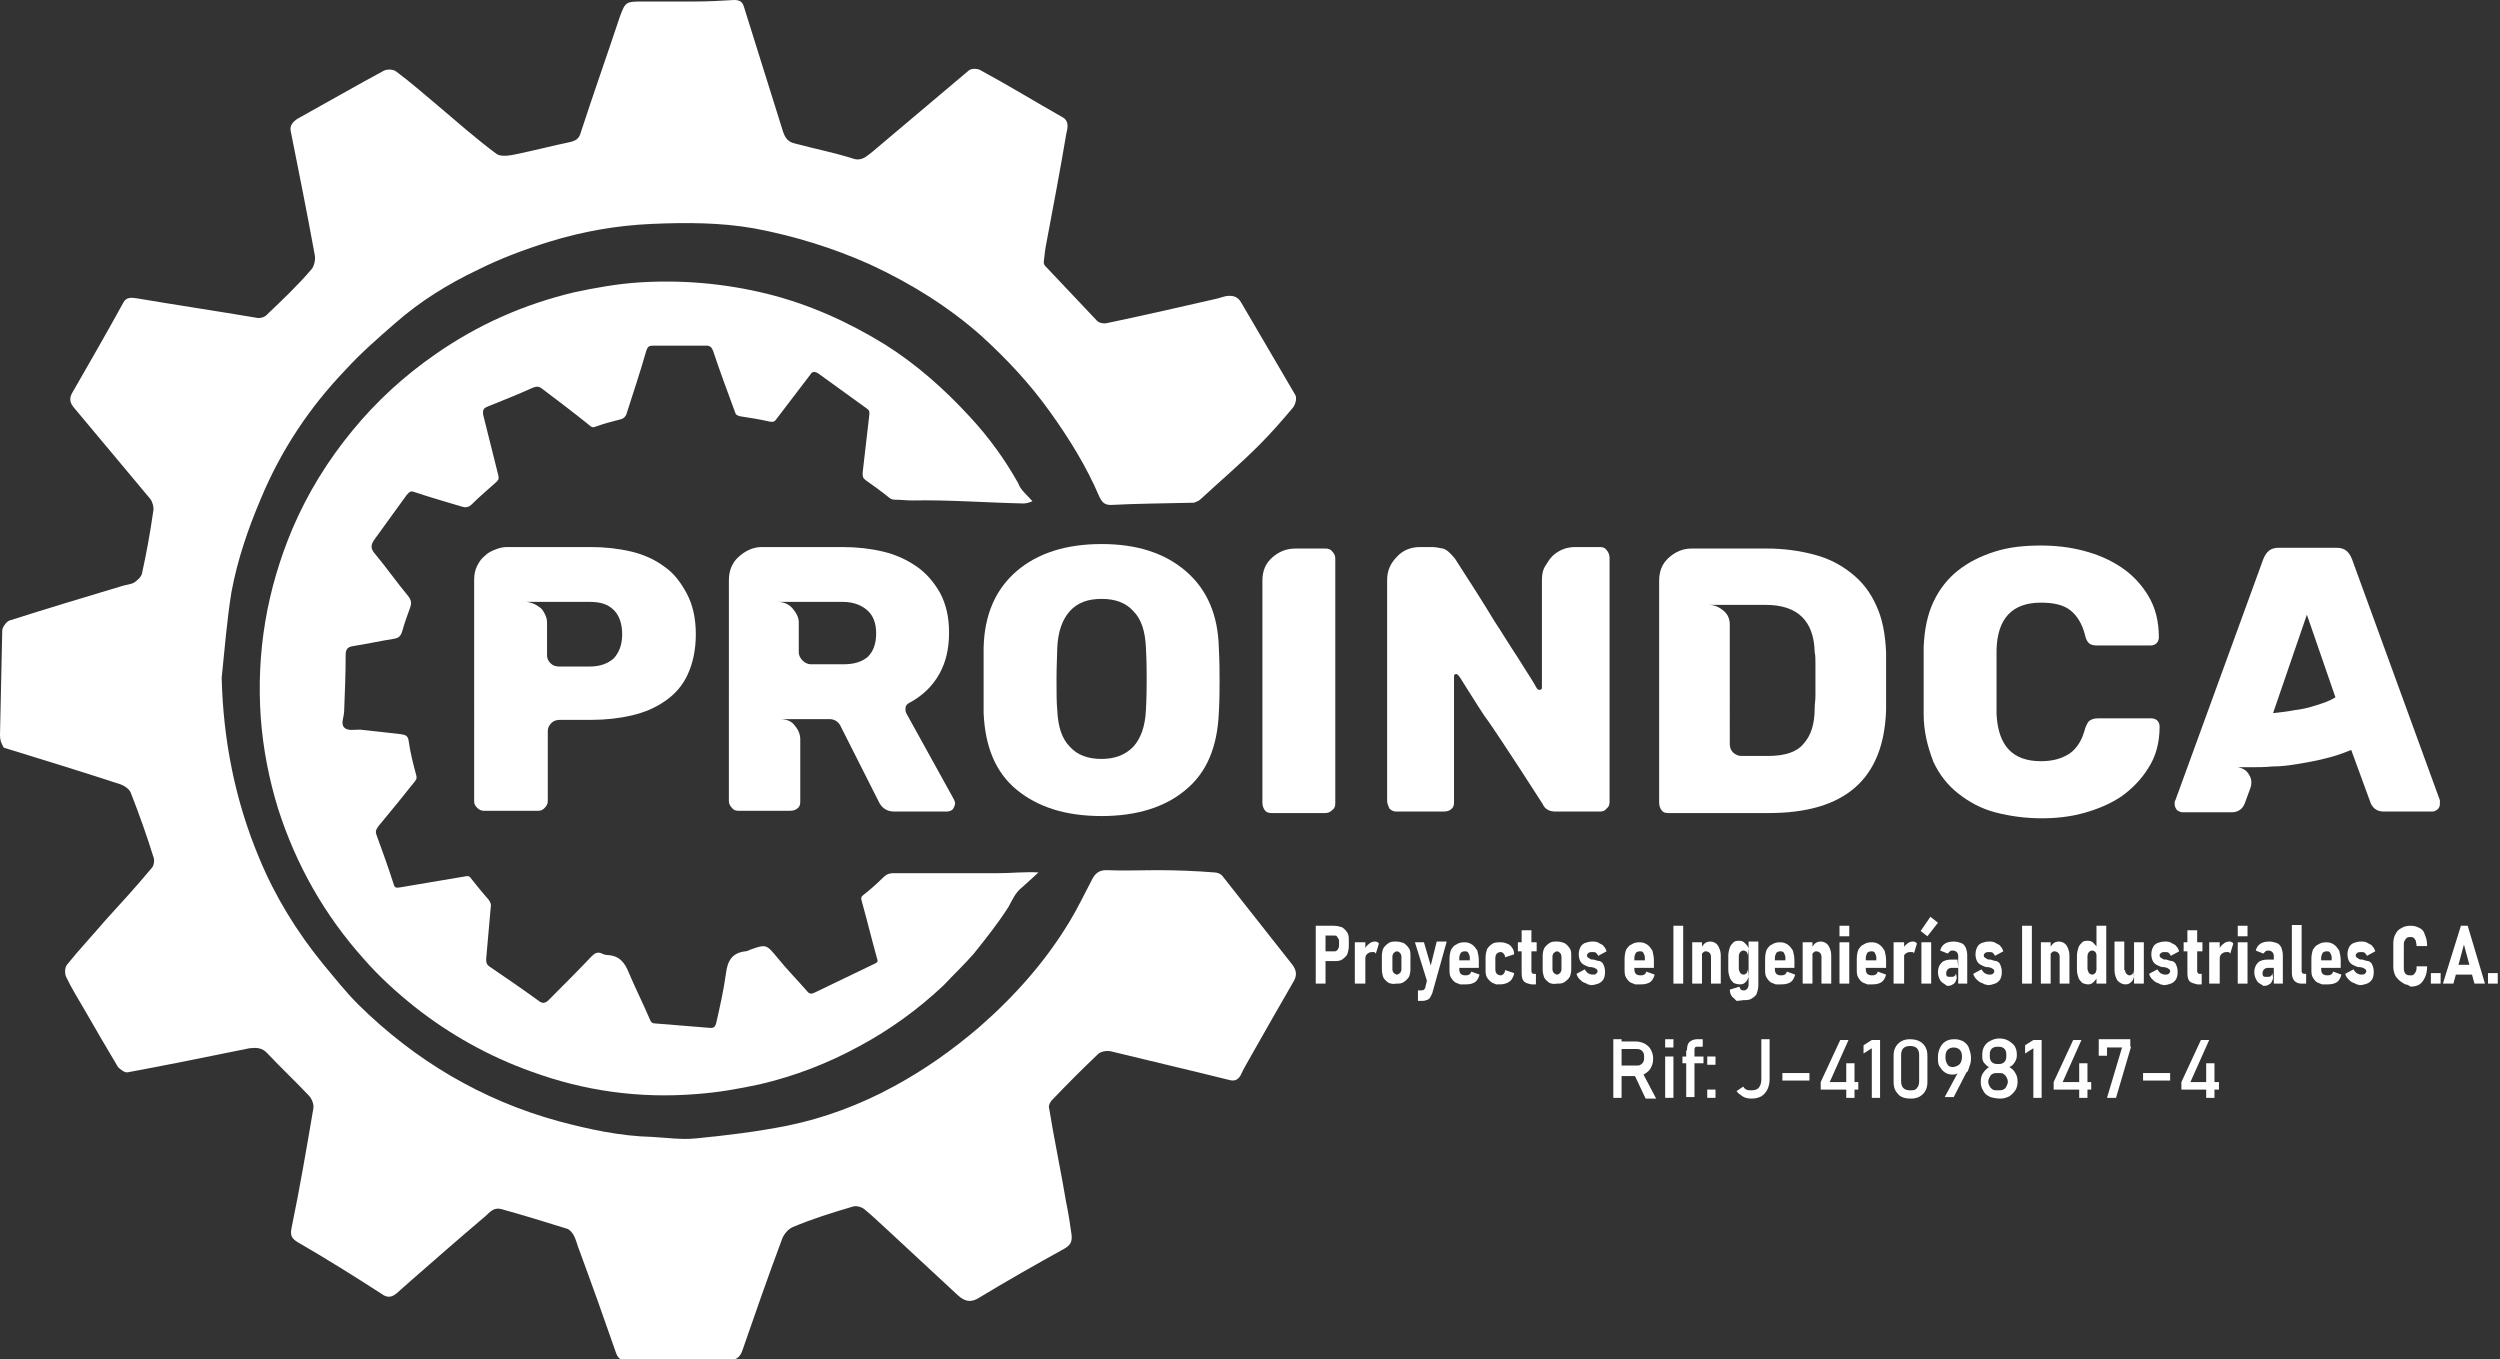 <?xml version="1.0" encoding="utf-8"?>
<!-- Generator: Adobe Illustrator 22.0.0, SVG Export Plug-In . SVG Version: 6.00 Build 0)  -->
<svg version="1.1" id="Capa_1" xmlns="http://www.w3.org/2000/svg" xmlns:xlink="http://www.w3.org/1999/xlink" x="0px" y="0px"
	 viewBox="0 0 332.7 180.9" style="enable-background:new 0 0 332.7 180.9;" xml:space="preserve">
<rect x="0" y="0" width="332.7" height="180.9" fill="#333333" stroke="none"/>
<style type="text/css">
	.st0{fill:#FFFFFF;}
</style>
<path class="st0" d="M137.4,66.7c-0.5,0.2-0.8,0.3-1.2,0.3c-4.9-0.1-9.9-0.5-14.8-0.4c-0.8,0-1.5-0.1-2.3-0.1
	c-0.3,0-0.6-0.1-0.8-0.3c-1-0.8-2.1-1.6-3.1-2.3c-0.4-0.3-0.4-0.5-0.4-1c0.3-2.6,0.6-5.2,0.9-7.8c0-0.3,0-0.5-0.3-0.7
	c-2.2-1.6-4.3-3.1-6.5-4.7c-0.5-0.3-0.8-0.3-1.1,0.2c-1.5,2-3,3.9-4.5,5.9c-0.2,0.3-0.4,0.4-0.9,0.3c-1.3-0.3-2.6-0.5-3.9-0.7
	c-0.4-0.1-0.6-0.2-0.7-0.6c-1-2.7-2-5.4-2.9-8.1c-0.2-0.5-0.4-0.7-0.9-0.7c-2.4,0-4.7,0-7.1,0c-0.5,0-0.7,0.1-0.9,0.7
	c-0.8,2.8-1.7,5.5-2.6,8.3c-0.1,0.4-0.4,0.7-0.8,0.8c-1.2,0.3-2.3,0.6-3.4,1c-0.5,0.2-0.7-0.2-1-0.4c-2-1.6-4.1-3.2-6.1-4.7
	c-0.4-0.3-0.7-0.3-1.2-0.1c-2,0.9-4,1.7-6,2.5c-0.5,0.2-0.7,0.4-0.6,1.1c0.7,2.7,1.3,5.3,2,8c0.1,0.4,0.1,0.6-0.2,0.9
	c-1.1,1-2.2,1.9-3.3,3c-0.4,0.4-0.8,0.5-1.4,0.3c-2-0.6-4.1-1.2-6.2-1.9c-0.5-0.2-0.7-0.1-1.1,0.4c-1.4,1.9-2.8,3.9-4.2,5.8
	c-0.5,0.7-0.7,1.2,0,2c1.5,1.8,2.9,3.8,4.4,5.6c0.4,0.5,0.5,0.9,0.3,1.5c-0.4,1.1-0.8,2.2-1.1,3.3c-0.2,0.6-0.5,0.8-1,0.9
	c-1.9,0.3-3.7,0.7-5.6,1c-0.6,0.1-0.9,0.4-0.9,1.1c0,2.5-0.1,5-0.2,7.5c0,0.8-0.5,1.7,0,2.2c0.4,0.5,1.4,0.3,2.1,0.3
	c1.8,0.2,3.6,0.4,5.4,0.6c0.7,0.1,1,0.2,1.1,1c0.2,1.5,0.6,3,1,4.5c0.1,0.4,0,0.5-0.2,0.8c-1.6,2-3.2,4-4.8,5.9
	c-0.3,0.4-0.5,0.7-0.3,1.2c0.8,2.2,1.6,4.4,2.3,6.6c0.1,0.4,0.3,0.5,0.8,0.4c3-0.5,5.9-1,8.9-1.5c0.2,0,0.4,0,0.5,0.2
	c0.8,1,1.6,2,2.4,2.9c0.3,0.4,0.4,0.7,0.3,1.1c-0.2,2.3-0.4,4.6-0.6,6.8c0,0.4,0,0.7,0.4,1c2.2,1.5,4.4,3,6.6,4.6
	c0.5,0.4,0.9,0.3,1.3-0.1c1.9-1.9,3.8-3.8,5.7-5.8c0.4-0.4,0.8-0.7,1.4-0.4c0.2,0.1,0.5,0.2,0.8,0.2c1.6,0.1,2.3,1.1,2.8,2.4
	c0.9,2.1,1.9,4.1,2.8,6.2c0.1,0.3,0.3,0.5,0.7,0.5c2.5,0.2,4.9,0.4,7.4,0.6c0.5,0,0.6-0.3,0.7-0.6c0.5-2.2,1-4.4,1.3-6.6
	c0.2-1.7,0.8-2.8,2.6-3c0.2,0,0.4-0.1,0.6-0.2c2.2-0.8,2.2-0.7,3.7,1.1c1.2,1.5,2.6,2.9,3.9,4.4c0.3,0.4,0.6,0.4,1,0.2
	c2.7-1.3,5.4-2.6,8.1-3.9c0.4-0.2,0.3-0.4,0.2-0.7c-0.7-2.5-1.3-5-2-7.5c-0.1-0.4-0.2-0.6,0.2-0.9c0.9-0.7,1.8-1.5,2.6-2.3
	c0.4-0.4,0.8-0.6,1.4-0.6c4.7,0,9.3,0,14,0c1.7,0,3.4-0.2,5.3-0.1c-0.8,0.7-1.5,1.4-2.2,2c-0.9,0.7-1.3,1.7-1.8,2.6
	c-1.4,2.2-3,4.2-4.6,6.2c-1.3,1.5-2.7,2.8-4,4.2c-3.4,3.2-7.1,5.9-11.2,8.1c-4.2,2.3-8.6,4-13.3,5.1c-2.8,0.6-5.6,1.1-8.5,1.3
	c-7.5,0.6-14.8-0.4-21.9-3c-5.6-2-10.8-4.9-15.5-8.6c-2.5-2-4.8-4.1-6.8-6.4c-5.2-5.8-9-12.5-11.4-20c-1.2-3.9-2-8-2.3-12.1
	c-0.6-8.7,0.8-17,4.2-25.1c2-4.7,4.7-9.1,8-13.1c3.2-3.9,6.9-7.3,11.1-10.2c5.6-3.9,11.7-6.6,18.4-8.2c2.8-0.6,5.6-1.1,8.4-1.3
	c5.8-0.4,11.6,0.1,17.3,1.5c5.6,1.4,10.7,3.7,15.6,6.7c4.3,2.7,8,6,11.4,9.7c2.5,2.7,4.6,5.6,6.4,8.8
	C135.8,65.2,136.7,65.9,137.4,66.7z"/>
<g>
	<path class="st0" d="M92.6,84.4c0,2.1-0.4,3.9-1.1,5.4c-0.7,1.5-1.7,2.6-3,3.5c-1.3,0.9-2.7,1.5-4.4,1.9c-1.7,0.4-3.5,0.6-5.4,0.6
		h-4.2c-0.4,0-0.8,0.1-1.1,0.4c-0.3,0.3-0.5,0.6-0.5,1.1v9.3c0,0.3-0.1,0.6-0.4,0.9c-0.3,0.3-0.5,0.4-0.9,0.4h-7.2
		c-0.3,0-0.6-0.1-0.9-0.4c-0.3-0.3-0.4-0.5-0.4-0.9V77.2c0-0.7,0.1-1.3,0.4-1.9c0.3-0.6,0.6-1,1.1-1.4c0.4-0.4,0.9-0.6,1.4-0.8
		c0.5-0.2,1-0.3,1.5-0.3h11.1c1.9,0,3.7,0.2,5.4,0.6c1.7,0.4,3.2,1.1,4.4,2c1.3,0.9,2.2,2.1,3,3.6C92.2,80.5,92.6,82.3,92.6,84.4z
		 M82.8,84.4c0-1.4-0.4-2.5-1.1-3.2c-0.8-0.8-1.8-1.1-3.2-1.1h-8.5c0.3,0,0.6,0.1,0.9,0.2c0.3,0.1,0.6,0.3,0.9,0.5
		c0.3,0.2,0.5,0.5,0.7,0.9s0.3,0.7,0.3,1.2v4.3c0,0.5,0.2,0.8,0.5,1.1c0.3,0.3,0.7,0.4,1.1,0.4h4.1c1.4,0,2.4-0.4,3.2-1.1
		C82.4,86.8,82.8,85.8,82.8,84.4z"/>
	<path class="st0" d="M126.8,107.7c-0.2,0.2-0.5,0.3-0.8,0.3h-7c-1,0-1.7-0.5-2.1-1.4l-5.1-10.1c-0.3-0.5-0.8-0.8-1.4-0.8h-6.6
		c0.9,0,1.6,0.3,2,0.9c0.5,0.6,0.7,1.2,0.7,1.8v8.3c0,0.4-0.1,0.7-0.4,0.9c-0.2,0.2-0.6,0.3-1,0.3h-6.8c-0.4,0-0.7-0.1-0.9-0.4
		c-0.2-0.2-0.4-0.5-0.4-0.9V77.2c0-1.2,0.4-2.3,1.3-3.1c0.9-0.8,1.9-1.3,3.1-1.3h10.7c1.9,0,3.7,0.2,5.4,0.6c1.7,0.4,3.2,1.1,4.5,2
		c1.3,0.9,2.3,2.1,3.1,3.5c0.8,1.5,1.2,3.2,1.2,5.3c0,2.1-0.4,3.9-1.3,5.5c-0.9,1.6-2.2,2.9-4.1,3.9c-0.3,0.2-0.4,0.4-0.4,0.7
		c0,0.2,0,0.4,0.1,0.6l6.3,11.4c0.1,0.2,0.2,0.4,0.2,0.6C127.1,107.1,127,107.4,126.8,107.7z M116.6,84.3c0-1.4-0.4-2.4-1.2-3.1
		c-0.8-0.7-1.9-1.1-3.2-1.1h-8.7c0.8,0,1.5,0.3,2,0.9c0.5,0.6,0.8,1.2,0.8,1.8v4c0,0.4,0.2,0.8,0.5,1.1c0.3,0.3,0.7,0.5,1.1,0.5h4.4
		c1.3,0,2.4-0.3,3.2-1C116.2,86.7,116.6,85.7,116.6,84.3z"/>
	<path class="st0" d="M146.6,108.6c-4.8,0-8.5-1.2-11.3-3.5s-4.2-5.7-4.4-10.2c0-0.9,0-2.4,0-4.3s0-3.4,0-4.4
		c0.1-4.4,1.6-7.8,4.4-10.2c2.8-2.4,6.6-3.6,11.3-3.6c4.7,0,8.4,1.2,11.2,3.6c2.8,2.4,4.3,5.8,4.4,10.2c0.1,1.9,0.1,3.4,0.1,4.4
		c0,1,0,2.5-0.1,4.3c-0.2,4.5-1.6,7.9-4.4,10.2C155.1,107.4,151.3,108.6,146.6,108.6z M146.6,101c1.7,0,3.1-0.5,4.2-1.6
		c1-1.1,1.6-2.7,1.7-4.9c0.1-1.9,0.1-3.3,0.1-4.2c0-0.8,0-2.2-0.1-4.1c-0.1-2.2-0.6-3.8-1.7-4.9c-1-1.1-2.4-1.6-4.2-1.6
		c-1.8,0-3.2,0.5-4.2,1.6c-1,1.1-1.6,2.7-1.7,4.9c0,0.9-0.1,2.3-0.1,4.1c0,1.8,0,3.2,0.1,4.2c0.1,2.2,0.6,3.8,1.7,4.9
		C143.4,100.5,144.8,101,146.6,101z"/>
	<path class="st0" d="M168,106.8V77.3c0-1.3,0.4-2.3,1.3-3.1c0.9-0.8,1.9-1.2,3.1-1.2h4c0.4,0,0.7,0.1,0.9,0.4
		c0.2,0.2,0.4,0.5,0.4,0.9v32.6c0,0.4-0.1,0.7-0.4,0.9c-0.2,0.2-0.5,0.4-0.9,0.4h-7.2c-0.4,0-0.7-0.1-0.9-0.4
		C168.1,107.5,168,107.2,168,106.8z"/>
	<path class="st0" d="M184.6,106.6V77.2c0-1.2,0.4-2.2,1.3-3.1c0.8-0.9,1.9-1.3,3.1-1.3h1.6c0.4,0,0.9,0.1,1.4,0.2
		c0.5,0.1,1,0.6,1.6,1.3c2,3.1,3.8,5.9,5.3,8.4c1,1.5,1.7,2.7,2.3,3.6s1.1,1.7,1.6,2.5c0.5,0.8,0.9,1.4,1.2,1.9
		c0.3,0.5,0.5,0.9,0.6,1c0.1,0.1,0.2,0.1,0.3,0.1c0.2,0,0.3-0.1,0.3-0.3V77.2c0-0.7,0.1-1.3,0.4-1.8c0.3-0.5,0.6-1,1-1.4
		s0.9-0.7,1.4-0.9c0.5-0.2,1.1-0.3,1.6-0.3h3.3c0.4,0,0.7,0.1,0.9,0.4c0.2,0.2,0.4,0.6,0.4,1v32.5c0,0.4-0.1,0.7-0.4,0.9
		c-0.2,0.3-0.5,0.4-0.9,0.4H207c-0.8,0-1.4-0.3-1.7-1c-2-3.1-3.8-5.9-5.4-8.3c-1-1.5-1.8-2.7-2.4-3.5c-0.6-0.9-1.1-1.7-1.6-2.5
		c-0.5-0.8-0.9-1.4-1.2-1.9c-0.3-0.5-0.5-0.8-0.6-0.9c-0.1-0.1-0.2-0.2-0.3-0.2c-0.2,0-0.3,0.1-0.3,0.3v16.8c0,0.4-0.1,0.7-0.4,0.9
		c-0.2,0.2-0.6,0.3-1,0.3h-6.3c-0.3,0-0.6-0.1-0.9-0.4C184.8,107.3,184.6,107,184.6,106.6z"/>
	<path class="st0" d="M220.8,106.8V77.3c0-1.3,0.4-2.3,1.3-3.1c0.9-0.8,1.9-1.2,3-1.2h10.1c2.2,0,4.3,0.3,6.2,0.8
		c1.9,0.5,3.5,1.3,5,2.5c1.4,1.1,2.5,2.5,3.3,4.3c0.8,1.7,1.2,3.8,1.3,6.2c0,0.5,0,1,0,1.7s0,1.4,0,2.2c0,0.8,0,1.5,0,2.1
		c0,0.6,0,1.2,0,1.7c-0.3,9.2-5.5,13.7-15.6,13.7h-13.4c-0.4,0-0.7-0.1-0.9-0.4C220.9,107.5,220.8,107.2,220.8,106.8z M235.3,100.6
		c2.2,0,3.8-0.5,4.7-1.6c1-1.1,1.5-2.6,1.5-4.8c0-0.5,0.1-1,0.1-1.6c0-0.6,0-1.3,0-2.1c0-0.8,0-1.5,0-2.1c0-0.6,0-1.2-0.1-1.6
		c-0.1-4.2-2.3-6.3-6.5-6.3h-7.6c0.8,0,1.4,0.3,2,0.8s0.8,1.2,0.8,1.8V99c0,0.4,0.1,0.8,0.4,1.1c0.3,0.3,0.7,0.5,1.1,0.5H235.3z"/>
	<path class="st0" d="M256,95c0-0.5,0-1.1,0-1.8c0-0.7,0-1.6,0-2.6c0-1.1,0-2,0-2.7c0-0.7,0-1.3,0-1.8c0.1-2.3,0.5-4.3,1.3-6
		c0.8-1.7,1.9-3.1,3.3-4.2c1.4-1.1,3-1.9,4.9-2.5c1.9-0.6,3.9-0.8,6.1-0.8c1.9,0,3.8,0.2,5.7,0.7c1.9,0.5,3.5,1.2,5,2.2
		c1.5,1,2.7,2.3,3.6,3.8c0.9,1.5,1.4,3.3,1.4,5.5c0,0.3-0.1,0.6-0.3,0.8c-0.2,0.2-0.5,0.3-0.8,0.3h-7.1c-0.5,0-0.9-0.1-1.1-0.3
		c-0.2-0.2-0.4-0.5-0.5-1c-0.4-1.6-1.1-2.7-2-3.4c-0.9-0.7-2.2-1-3.9-1c-3.8,0-5.8,2.1-5.9,6.3c0,0.5,0,1,0,1.7c0,0.7,0,1.5,0,2.5
		c0,0.9,0,1.8,0,2.5c0,0.7,0,1.3,0,1.8c0.2,4.2,2.1,6.3,5.9,6.3c1.5,0,2.7-0.3,3.8-1c1-0.7,1.7-1.8,2.1-3.4c0.2-0.5,0.4-0.9,0.6-1
		c0.3-0.2,0.6-0.3,1.1-0.3h7.1c0.3,0,0.6,0.1,0.8,0.3c0.2,0.2,0.3,0.5,0.3,0.8c0,2.1-0.5,4-1.5,5.5c-0.9,1.5-2.2,2.8-3.6,3.8
		c-1.5,1-3.2,1.7-5,2.2c-1.8,0.5-3.7,0.7-5.6,0.7c-2.2,0-4.3-0.3-6.2-0.8c-1.9-0.5-3.5-1.4-4.9-2.5c-1.4-1.1-2.5-2.5-3.3-4.2
		C256.5,99.3,256,97.3,256,95z"/>
	<path class="st0" d="M289.7,107.8c-0.2-0.3-0.3-0.5-0.3-0.8s0-0.4,0.1-0.5l11.7-32.1c0.4-1,1-1.5,2-1.5h7.8c1,0,1.6,0.5,2,1.5
		l11.7,32.1c0,0.1,0,0.2,0,0.5c0,0.3-0.1,0.5-0.3,0.7s-0.5,0.3-0.7,0.3h-6.5c-0.8,0-1.4-0.4-1.7-1.1l-2.6-7.1
		c-1.2,0.5-2.4,0.9-3.7,1.2c-1.2,0.3-2.4,0.5-3.6,0.7c-1.2,0.2-2.2,0.3-3.2,0.3c-1,0.1-1.9,0.1-2.6,0.1c-0.5,0-0.9,0-1.2,0
		c-0.3,0-0.6,0-0.8,0c0.6,0.1,1.2,0.4,1.5,1c0.4,0.6,0.4,1.3,0.1,2l-0.7,1.9c-0.3,0.7-0.9,1.1-1.7,1.1h-6.5
		C290.2,108.1,290,108,289.7,107.8z M302.5,94.9c0.9-0.1,1.9-0.2,2.9-0.4c0.9-0.1,1.8-0.3,2.7-0.6c1-0.3,1.9-0.6,2.7-1.1L307,81.8
		L302.5,94.9z"/>
</g>
<g>
	<path class="st0" d="M175.1,123.2h1.3v7.7h-1.3V123.2z M175.8,126.6h1.8c0.1,0,0.2,0,0.3-0.1c0.1-0.1,0.2-0.2,0.2-0.3
		c0.1-0.1,0.1-0.3,0.1-0.4v-0.5c0-0.2,0-0.3-0.1-0.4s-0.1-0.2-0.2-0.3c-0.1-0.1-0.2-0.1-0.4-0.1h-1.8v-1.3h1.8
		c0.4,0,0.8,0.1,1.1,0.2c0.3,0.2,0.5,0.4,0.7,0.7c0.2,0.3,0.2,0.7,0.2,1.1v0.7c0,0.4-0.1,0.8-0.2,1.1c-0.2,0.3-0.4,0.5-0.7,0.7
		c-0.3,0.2-0.7,0.2-1.1,0.2h-1.8V126.6z"/>
	<path class="st0" d="M180.3,125.4h1.4v5.5h-1.4V125.4z M182.9,126.7c-0.1,0-0.2,0-0.3,0c-0.3,0-0.5,0.1-0.7,0.3
		c-0.2,0.2-0.2,0.4-0.2,0.8l-0.1-1.4c0.1-0.3,0.3-0.6,0.6-0.8c0.2-0.2,0.5-0.3,0.8-0.3c0.1,0,0.2,0,0.3,0.1c0.1,0,0.2,0.1,0.2,0.2
		l-0.4,1.3C183,126.8,182.9,126.7,182.9,126.7z"/>
	<path class="st0" d="M184.8,130.8c-0.3-0.2-0.5-0.4-0.7-0.7c-0.1-0.3-0.2-0.6-0.2-1.1v-1.8c0-0.4,0.1-0.8,0.2-1s0.4-0.5,0.7-0.7
		c0.3-0.2,0.6-0.2,1-0.2c0.4,0,0.7,0.1,1,0.2c0.3,0.2,0.5,0.4,0.7,0.7s0.2,0.6,0.2,1v1.8c0,0.4-0.1,0.8-0.2,1s-0.4,0.5-0.7,0.7
		c-0.3,0.2-0.6,0.2-1,0.2C185.4,131,185.1,130.9,184.8,130.8z M186.3,129.5c0.1-0.1,0.2-0.3,0.2-0.5v-1.7c0-0.2-0.1-0.4-0.2-0.5
		c-0.1-0.1-0.3-0.2-0.4-0.2s-0.3,0.1-0.4,0.2c-0.1,0.1-0.2,0.3-0.2,0.5v1.7c0,0.2,0.1,0.4,0.2,0.5c0.1,0.1,0.3,0.2,0.4,0.2
		C186,129.7,186.2,129.6,186.3,129.5z"/>
	<path class="st0" d="M188.3,125.4h1.2l1.4,4.8l-0.7,1.3L188.3,125.4z M192.5,125.4l-1.9,6.8c-0.1,0.2-0.2,0.4-0.3,0.6
		c-0.1,0.1-0.3,0.3-0.5,0.3c-0.2,0.1-0.4,0.1-0.7,0.1h-0.4v-1.4h0.4c0.2,0,0.3,0,0.4-0.1c0.1-0.1,0.2-0.2,0.2-0.4l1.5-6H192.5z"/>
	<path class="st0" d="M194.3,131c0,0-0.2-0.1-0.5-0.2s-0.5-0.4-0.7-0.7c-0.2-0.3-0.2-0.7-0.2-1.1v-1.4c0-0.5,0.1-0.9,0.2-1.2
		c0.2-0.3,0.4-0.6,0.7-0.7c0.3-0.2,0.6-0.3,1.1-0.3c0.4,0,0.7,0.1,1,0.3c0.3,0.2,0.5,0.5,0.7,0.8c0.1,0.4,0.2,0.8,0.2,1.3v1h-2.9v-1
		h1.7v-0.4c0-0.2-0.1-0.4-0.2-0.6s-0.3-0.2-0.5-0.2c-0.2,0-0.4,0.1-0.5,0.2c-0.1,0.2-0.2,0.4-0.2,0.7v1.5c0,0.3,0.1,0.5,0.2,0.6
		c0.1,0.1,0.3,0.2,0.6,0.2c0.2,0,0.3,0,0.5-0.1s0.2-0.2,0.3-0.4l1.1,0.4c-0.1,0.4-0.3,0.8-0.6,1c-0.3,0.2-0.7,0.3-1.2,0.3
		C194.5,131,194.3,131,194.3,131z"/>
	<path class="st0" d="M199.1,131c0,0-0.2-0.1-0.5-0.2c-0.3-0.2-0.5-0.4-0.7-0.7s-0.2-0.7-0.2-1.1v-1.6c0-0.4,0.1-0.8,0.2-1.1
		c0.2-0.3,0.4-0.5,0.7-0.7c0.3-0.2,0.7-0.2,1.1-0.2c0.4,0,0.7,0.1,0.9,0.2c0.3,0.1,0.5,0.3,0.6,0.5c0.2,0.2,0.3,0.5,0.3,0.9
		l-1.2,0.4c0-0.2-0.1-0.4-0.2-0.5c-0.1-0.1-0.2-0.2-0.4-0.2c-0.2,0-0.4,0.1-0.5,0.2c-0.1,0.1-0.2,0.3-0.2,0.6v1.5
		c0,0.3,0.1,0.5,0.2,0.6c0.1,0.1,0.3,0.2,0.5,0.2c0.2,0,0.3-0.1,0.4-0.2s0.2-0.3,0.2-0.5l1.2,0.4c0,0.3-0.2,0.6-0.3,0.8
		s-0.4,0.4-0.6,0.5s-0.6,0.2-0.9,0.2C199.3,131,199.1,131,199.1,131z"/>
	<path class="st0" d="M202,125.4h2.5v1.2H202V125.4z M202.8,130.6c-0.2-0.2-0.3-0.6-0.3-1.1v-5.7h1.3v5.4c0,0.1,0,0.2,0.1,0.3
		c0.1,0.1,0.1,0.1,0.2,0.1h0.3v1.4h-0.6C203.3,130.9,203,130.8,202.8,130.6z"/>
	<path class="st0" d="M206.2,130.8c-0.3-0.2-0.5-0.4-0.7-0.7c-0.1-0.3-0.2-0.6-0.2-1.1v-1.8c0-0.4,0.1-0.8,0.2-1s0.4-0.5,0.7-0.7
		c0.3-0.2,0.6-0.2,1-0.2c0.4,0,0.7,0.1,1,0.2c0.3,0.2,0.5,0.4,0.7,0.7s0.2,0.6,0.2,1v1.8c0,0.4-0.1,0.8-0.2,1s-0.4,0.5-0.7,0.7
		c-0.3,0.2-0.6,0.2-1,0.2C206.8,131,206.4,130.9,206.2,130.8z M207.6,129.5c0.1-0.1,0.2-0.3,0.2-0.5v-1.7c0-0.2-0.1-0.4-0.2-0.5
		c-0.1-0.1-0.3-0.2-0.4-0.2s-0.3,0.1-0.4,0.2c-0.1,0.1-0.2,0.3-0.2,0.5v1.7c0,0.2,0.1,0.4,0.2,0.5c0.1,0.1,0.3,0.2,0.4,0.2
		C207.4,129.7,207.5,129.6,207.6,129.5z"/>
	<path class="st0" d="M211.3,131c0,0-0.1-0.1-0.4-0.2s-0.5-0.3-0.7-0.5c-0.2-0.2-0.3-0.4-0.4-0.7l1.1-0.6c0.1,0.2,0.3,0.4,0.4,0.5
		c0.2,0.1,0.4,0.2,0.6,0.2c0.2,0,0.4,0,0.5-0.1c0.1-0.1,0.2-0.2,0.2-0.3c0-0.1,0-0.2-0.1-0.3s-0.2-0.1-0.3-0.2
		c-0.1,0-0.3-0.1-0.5-0.1c0,0-0.1,0-0.1,0c0,0-0.1,0-0.1,0c0,0,0,0,0,0c0,0,0,0,0,0c-0.3-0.1-0.5-0.2-0.7-0.3
		c-0.2-0.1-0.4-0.3-0.5-0.5c-0.1-0.2-0.2-0.5-0.2-0.9c0-0.4,0.1-0.7,0.2-0.9c0.1-0.3,0.4-0.5,0.6-0.6c0.3-0.1,0.6-0.2,1-0.2
		c0.3,0,0.6,0,0.9,0.2s0.5,0.2,0.6,0.4c0.2,0.2,0.3,0.4,0.4,0.7l-1.1,0.6c-0.1-0.2-0.2-0.3-0.3-0.4c-0.1-0.1-0.3-0.1-0.5-0.1
		c-0.2,0-0.3,0-0.5,0.1c-0.1,0.1-0.2,0.2-0.2,0.3c0,0.1,0,0.2,0.1,0.3c0.1,0.1,0.2,0.1,0.3,0.2s0.3,0.1,0.5,0.1c0,0,0,0,0,0s0,0,0,0
		c0,0,0,0,0,0s0,0,0,0c0.3,0.1,0.6,0.2,0.8,0.2c0.2,0.1,0.4,0.2,0.5,0.5c0.1,0.2,0.2,0.5,0.2,1c0,0.4-0.1,0.7-0.2,0.9
		s-0.4,0.5-0.7,0.6c-0.3,0.1-0.6,0.2-1,0.2C211.4,131,211.3,131,211.3,131z"/>
	<path class="st0" d="M217.6,131c0,0-0.2-0.1-0.5-0.2s-0.5-0.4-0.7-0.7c-0.2-0.3-0.2-0.7-0.2-1.1v-1.4c0-0.5,0.1-0.9,0.2-1.2
		c0.2-0.3,0.4-0.6,0.7-0.7c0.3-0.2,0.6-0.3,1.1-0.3c0.4,0,0.7,0.1,1,0.3c0.3,0.2,0.5,0.5,0.7,0.8c0.1,0.4,0.2,0.8,0.2,1.3v1h-2.9v-1
		h1.7v-0.4c0-0.2-0.1-0.4-0.2-0.6s-0.3-0.2-0.5-0.2c-0.2,0-0.4,0.1-0.5,0.2c-0.1,0.2-0.2,0.4-0.2,0.7v1.5c0,0.3,0.1,0.5,0.2,0.6
		c0.1,0.1,0.3,0.2,0.6,0.2c0.2,0,0.3,0,0.5-0.1s0.2-0.2,0.3-0.4l1.1,0.4c-0.1,0.4-0.3,0.8-0.6,1c-0.3,0.2-0.7,0.3-1.2,0.3
		C217.8,131,217.6,131,217.6,131z"/>
	<path class="st0" d="M224,130.9h-1.3v-7.7h1.3V130.9z"/>
	<path class="st0" d="M225.2,125.4h1.3v5.5h-1.3V125.4z M227.7,127.3c0-0.2-0.1-0.4-0.2-0.5c-0.1-0.1-0.3-0.2-0.5-0.2
		c-0.2,0-0.3,0.1-0.4,0.2c-0.1,0.1-0.2,0.3-0.2,0.5l-0.1-0.9c0.1-0.3,0.3-0.6,0.5-0.8c0.2-0.2,0.5-0.3,0.8-0.3c0.4,0,0.8,0.2,1,0.5
		s0.4,0.8,0.4,1.3v3.8h-1.3V127.3z"/>
	<path class="st0" d="M230.7,130.8c-0.2-0.2-0.4-0.4-0.5-0.7c-0.1-0.3-0.2-0.6-0.2-1.1v-1.8c0-0.4,0.1-0.8,0.2-1.1
		c0.1-0.3,0.3-0.5,0.5-0.7c0.2-0.2,0.5-0.2,0.8-0.2c0.3,0,0.5,0.1,0.7,0.3c0.2,0.2,0.4,0.4,0.5,0.7l-0.1,1c0-0.1,0-0.3-0.1-0.4
		c0-0.1-0.1-0.2-0.2-0.2c-0.1-0.1-0.2-0.1-0.3-0.1c-0.2,0-0.3,0.1-0.4,0.2c-0.1,0.1-0.2,0.3-0.2,0.6v1.6c0,0.2,0.1,0.4,0.2,0.6
		c0.1,0.1,0.3,0.2,0.4,0.2c0.1,0,0.2,0,0.3-0.1c0.1-0.1,0.2-0.1,0.2-0.2c0-0.1,0.1-0.2,0.1-0.4l0.1,1c-0.1,0.3-0.2,0.5-0.4,0.7
		c-0.2,0.2-0.4,0.3-0.7,0.3C231.2,131,230.9,130.9,230.7,130.8z M231.1,133.2c0,0-0.1-0.1-0.4-0.4c-0.3-0.2-0.5-0.6-0.5-1.1l1.3-0.4
		c0,0.2,0.1,0.3,0.2,0.4c0.1,0.1,0.2,0.1,0.4,0.1c0.2,0,0.3-0.1,0.4-0.2c0.1-0.1,0.2-0.3,0.2-0.5v-5.8h1.3v5.8
		c0,0.4-0.1,0.8-0.2,1.1s-0.4,0.5-0.7,0.7c-0.3,0.2-0.7,0.2-1.1,0.2C231.4,133.2,231.1,133.2,231.1,133.2z"/>
	<path class="st0" d="M236.3,131c0,0-0.2-0.1-0.5-0.2s-0.5-0.4-0.7-0.7c-0.2-0.3-0.2-0.7-0.2-1.1v-1.4c0-0.5,0.1-0.9,0.2-1.2
		c0.2-0.3,0.4-0.6,0.7-0.7c0.3-0.2,0.6-0.3,1.1-0.3c0.4,0,0.7,0.1,1,0.3c0.3,0.2,0.5,0.5,0.7,0.8c0.1,0.4,0.2,0.8,0.2,1.3v1h-2.9v-1
		h1.7v-0.4c0-0.2-0.1-0.4-0.2-0.6s-0.3-0.2-0.5-0.2c-0.2,0-0.4,0.1-0.5,0.2c-0.1,0.2-0.2,0.4-0.2,0.7v1.5c0,0.3,0.1,0.5,0.2,0.6
		c0.1,0.1,0.3,0.2,0.6,0.2c0.2,0,0.3,0,0.5-0.1s0.2-0.2,0.3-0.4l1.1,0.4c-0.1,0.4-0.3,0.8-0.6,1c-0.3,0.2-0.7,0.3-1.2,0.3
		C236.5,131,236.3,131,236.3,131z"/>
	<path class="st0" d="M239.9,125.4h1.3v5.5h-1.3V125.4z M242.4,127.3c0-0.2-0.1-0.4-0.2-0.5c-0.1-0.1-0.3-0.2-0.5-0.2
		c-0.2,0-0.3,0.1-0.4,0.2c-0.1,0.1-0.2,0.3-0.2,0.5l-0.1-0.9c0.1-0.3,0.3-0.6,0.5-0.8c0.2-0.2,0.5-0.3,0.8-0.3c0.4,0,0.8,0.2,1,0.5
		s0.4,0.8,0.4,1.3v3.8h-1.3V127.3z"/>
	<path class="st0" d="M244.8,123.2h1.3v1.4h-1.3V123.2z M244.8,125.4h1.3v5.5h-1.3V125.4z"/>
	<path class="st0" d="M248.5,131c0,0-0.2-0.1-0.5-0.2s-0.5-0.4-0.7-0.7c-0.2-0.3-0.2-0.7-0.2-1.1v-1.4c0-0.5,0.1-0.9,0.2-1.2
		c0.2-0.3,0.4-0.6,0.7-0.7c0.3-0.2,0.6-0.3,1.1-0.3c0.4,0,0.7,0.1,1,0.3c0.3,0.2,0.5,0.5,0.7,0.8c0.1,0.4,0.2,0.8,0.2,1.3v1H248v-1
		h1.7v-0.4c0-0.2-0.1-0.4-0.2-0.6s-0.3-0.2-0.5-0.2c-0.2,0-0.4,0.1-0.5,0.2c-0.1,0.2-0.2,0.4-0.2,0.7v1.5c0,0.3,0.1,0.5,0.2,0.6
		c0.1,0.1,0.3,0.2,0.6,0.2c0.2,0,0.3,0,0.5-0.1s0.2-0.2,0.3-0.4l1.1,0.4c-0.1,0.4-0.3,0.8-0.6,1c-0.3,0.2-0.7,0.3-1.2,0.3
		C248.7,131,248.5,131,248.5,131z"/>
	<path class="st0" d="M252,125.4h1.4v5.5H252V125.4z M254.5,126.7c-0.1,0-0.2,0-0.3,0c-0.3,0-0.5,0.1-0.7,0.3
		c-0.2,0.2-0.2,0.4-0.2,0.8l-0.1-1.4c0.1-0.3,0.3-0.6,0.6-0.8c0.2-0.2,0.5-0.3,0.8-0.3c0.1,0,0.2,0,0.3,0.1c0.1,0,0.2,0.1,0.2,0.2
		l-0.4,1.3C254.7,126.8,254.6,126.7,254.5,126.7z"/>
	<path class="st0" d="M255.6,123.9l1.3-1.9l1,0.8l-1.4,1.8L255.6,123.9z M255.7,125.4h1.3v5.5h-1.3V125.4z"/>
	<path class="st0" d="M258.3,130.6c-0.2-0.3-0.4-0.7-0.4-1.2c0-0.6,0.2-1,0.5-1.3c0.3-0.3,0.8-0.4,1.3-0.4h0.8l0.1,1.1h-0.9
		c-0.2,0-0.4,0.1-0.5,0.2s-0.2,0.3-0.2,0.5c0,0.2,0,0.3,0.1,0.4s0.2,0.1,0.4,0.1c0.3,0,0.5,0,0.6-0.1s0.2-0.2,0.2-0.4l0.1,0.6
		c0,0.2-0.1,0.4-0.2,0.6c-0.1,0.2-0.3,0.3-0.5,0.4c-0.2,0.1-0.4,0.1-0.6,0.1C258.9,131,258.6,130.9,258.3,130.6z M260.6,127.2
		c0-0.2-0.1-0.4-0.2-0.5c-0.1-0.1-0.3-0.2-0.5-0.2c-0.2,0-0.3,0-0.4,0.1c-0.1,0.1-0.2,0.2-0.3,0.3l-1-0.4c0.1-0.4,0.3-0.7,0.6-0.9
		c0.3-0.2,0.7-0.3,1.2-0.3c0.4,0,0.7,0.1,1,0.2c0.3,0.1,0.5,0.4,0.6,0.6c0.1,0.3,0.2,0.6,0.2,1v3.8h-1.2V127.2z"/>
	<path class="st0" d="M264.1,131c0,0-0.1-0.1-0.4-0.2s-0.5-0.3-0.7-0.5c-0.2-0.2-0.3-0.4-0.4-0.7l1.1-0.6c0.1,0.2,0.3,0.4,0.4,0.5
		c0.2,0.1,0.4,0.2,0.6,0.2c0.2,0,0.4,0,0.5-0.1c0.1-0.1,0.2-0.2,0.2-0.3c0-0.1,0-0.2-0.1-0.3s-0.2-0.1-0.3-0.2
		c-0.1,0-0.3-0.1-0.5-0.1c0,0-0.1,0-0.1,0c0,0-0.1,0-0.1,0c0,0,0,0,0,0c0,0,0,0,0,0c-0.3-0.1-0.5-0.2-0.7-0.3
		c-0.2-0.1-0.4-0.3-0.5-0.5c-0.1-0.2-0.2-0.5-0.2-0.9c0-0.4,0.1-0.7,0.2-0.9c0.1-0.3,0.4-0.5,0.6-0.6c0.3-0.1,0.6-0.2,1-0.2
		c0.3,0,0.6,0,0.9,0.2s0.5,0.2,0.6,0.4c0.2,0.2,0.3,0.4,0.4,0.7l-1.1,0.6c-0.1-0.2-0.2-0.3-0.3-0.4c-0.1-0.1-0.3-0.1-0.5-0.1
		c-0.2,0-0.3,0-0.5,0.1c-0.1,0.1-0.2,0.2-0.2,0.3c0,0.1,0,0.2,0.1,0.3c0.1,0.1,0.2,0.1,0.3,0.2s0.3,0.1,0.5,0.1c0,0,0,0,0,0s0,0,0,0
		c0,0,0,0,0,0s0,0,0,0c0.3,0.1,0.6,0.2,0.8,0.2c0.2,0.1,0.4,0.2,0.5,0.5c0.1,0.2,0.2,0.5,0.2,1c0,0.4-0.1,0.7-0.2,0.9
		s-0.4,0.5-0.7,0.6c-0.3,0.1-0.6,0.2-1,0.2C264.3,131,264.1,131,264.1,131z"/>
	<path class="st0" d="M270.4,130.9h-1.3v-7.7h1.3V130.9z"/>
	<path class="st0" d="M271.6,125.4h1.3v5.5h-1.3V125.4z M274.1,127.3c0-0.2-0.1-0.4-0.2-0.5c-0.1-0.1-0.3-0.2-0.5-0.2
		c-0.2,0-0.3,0.1-0.4,0.2c-0.1,0.1-0.2,0.3-0.2,0.5l-0.1-0.9c0.1-0.3,0.3-0.6,0.5-0.8c0.2-0.2,0.5-0.3,0.8-0.3c0.4,0,0.8,0.2,1,0.5
		s0.4,0.8,0.4,1.3v3.8h-1.3V127.3z"/>
	<path class="st0" d="M277.1,130.8c-0.2-0.2-0.4-0.4-0.5-0.7s-0.2-0.6-0.2-1.1v-1.8c0-0.4,0.1-0.8,0.2-1.1s0.3-0.5,0.5-0.7
		s0.5-0.2,0.8-0.2c0.3,0,0.5,0.1,0.7,0.3c0.2,0.2,0.4,0.4,0.5,0.7l-0.1,1c0-0.1,0-0.3-0.1-0.4c0-0.1-0.1-0.2-0.2-0.2
		c-0.1-0.1-0.2-0.1-0.3-0.1c-0.2,0-0.3,0.1-0.4,0.2c-0.1,0.1-0.2,0.3-0.2,0.6v1.6c0,0.2,0.1,0.4,0.2,0.6c0.1,0.1,0.3,0.2,0.4,0.2
		c0.1,0,0.2,0,0.3-0.1c0.1-0.1,0.2-0.1,0.2-0.2c0-0.1,0.1-0.2,0.1-0.4l0.1,1c-0.1,0.3-0.3,0.5-0.5,0.7c-0.2,0.2-0.4,0.3-0.7,0.3
		C277.6,131,277.3,130.9,277.1,130.8z M279,123.2h1.3v7.7H279V123.2z"/>
	<path class="st0" d="M282.8,129.1c0,0.2,0.1,0.4,0.2,0.5s0.2,0.2,0.4,0.2c0.2,0,0.3-0.1,0.4-0.2c0.1-0.1,0.1-0.3,0.1-0.5l0.1,0.9
		c-0.1,0.3-0.2,0.6-0.4,0.7c-0.2,0.2-0.4,0.3-0.7,0.3c-0.5,0-0.8-0.2-1.1-0.5c-0.2-0.3-0.4-0.8-0.4-1.4v-3.8h1.3V129.1z M284,125.4
		h1.3v5.5H284V125.4z"/>
	<path class="st0" d="M287.5,131c0,0-0.1-0.1-0.4-0.2s-0.5-0.3-0.7-0.5c-0.2-0.2-0.3-0.4-0.4-0.7l1.1-0.6c0.1,0.2,0.3,0.4,0.4,0.5
		c0.2,0.1,0.4,0.2,0.6,0.2c0.2,0,0.4,0,0.5-0.1c0.1-0.1,0.2-0.2,0.2-0.3c0-0.1,0-0.2-0.1-0.3s-0.2-0.1-0.3-0.2
		c-0.1,0-0.3-0.1-0.5-0.1c0,0-0.1,0-0.1,0c0,0-0.1,0-0.1,0c0,0,0,0,0,0c0,0,0,0,0,0c-0.3-0.1-0.5-0.2-0.7-0.3
		c-0.2-0.1-0.4-0.3-0.5-0.5c-0.1-0.2-0.2-0.5-0.2-0.9c0-0.4,0.1-0.7,0.2-0.9c0.1-0.3,0.4-0.5,0.6-0.6c0.3-0.1,0.6-0.2,1-0.2
		c0.3,0,0.6,0,0.9,0.2s0.5,0.2,0.6,0.4c0.2,0.2,0.3,0.4,0.4,0.7l-1.1,0.6c-0.1-0.2-0.2-0.3-0.3-0.4c-0.1-0.1-0.3-0.1-0.5-0.1
		c-0.2,0-0.3,0-0.5,0.1c-0.1,0.1-0.2,0.2-0.2,0.3c0,0.1,0,0.2,0.1,0.3c0.1,0.1,0.2,0.1,0.3,0.2s0.3,0.1,0.5,0.1c0,0,0,0,0,0s0,0,0,0
		c0,0,0,0,0,0s0,0,0,0c0.3,0.1,0.6,0.2,0.8,0.2c0.2,0.1,0.4,0.2,0.5,0.5c0.1,0.2,0.2,0.5,0.2,1c0,0.4-0.1,0.7-0.2,0.9
		s-0.4,0.5-0.7,0.6c-0.3,0.1-0.6,0.2-1,0.2C287.7,131,287.5,131,287.5,131z"/>
	<path class="st0" d="M290.6,125.4h2.5v1.2h-2.5V125.4z M291.4,130.6c-0.2-0.2-0.3-0.6-0.3-1.1v-5.7h1.3v5.4c0,0.1,0,0.2,0.1,0.3
		c0.1,0.1,0.1,0.1,0.2,0.1h0.3v1.4h-0.6C292,130.9,291.6,130.8,291.4,130.6z"/>
	<path class="st0" d="M294,125.4h1.4v5.5H294V125.4z M296.6,126.7c-0.1,0-0.2,0-0.3,0c-0.3,0-0.5,0.1-0.7,0.3
		c-0.2,0.2-0.2,0.4-0.2,0.8l-0.1-1.4c0.1-0.3,0.3-0.6,0.6-0.8c0.2-0.2,0.5-0.3,0.8-0.3c0.1,0,0.2,0,0.3,0.1c0.1,0,0.2,0.1,0.2,0.2
		l-0.4,1.3C296.7,126.8,296.6,126.7,296.6,126.7z"/>
	<path class="st0" d="M297.8,123.2h1.3v1.4h-1.3V123.2z M297.8,125.4h1.3v5.5h-1.3V125.4z"/>
	<path class="st0" d="M300.4,130.6c-0.2-0.3-0.4-0.7-0.4-1.2c0-0.6,0.2-1,0.5-1.3c0.3-0.3,0.8-0.4,1.3-0.4h0.8l0.1,1.1h-0.9
		c-0.2,0-0.4,0.1-0.5,0.2s-0.2,0.3-0.2,0.5c0,0.2,0,0.3,0.1,0.4s0.2,0.1,0.4,0.1c0.3,0,0.5,0,0.6-0.1s0.2-0.2,0.2-0.4l0.1,0.6
		c0,0.2-0.1,0.4-0.2,0.6c-0.1,0.2-0.3,0.3-0.5,0.4c-0.2,0.1-0.4,0.1-0.6,0.1C301,131,300.6,130.9,300.4,130.6z M302.6,127.2
		c0-0.2-0.1-0.4-0.2-0.5c-0.1-0.1-0.3-0.2-0.5-0.2c-0.2,0-0.3,0-0.4,0.1c-0.1,0.1-0.2,0.2-0.3,0.3l-1-0.4c0.1-0.4,0.3-0.7,0.6-0.9
		c0.3-0.2,0.7-0.3,1.2-0.3c0.4,0,0.7,0.1,1,0.2c0.3,0.1,0.5,0.4,0.6,0.6c0.1,0.3,0.2,0.6,0.2,1v3.8h-1.2V127.2z"/>
	<path class="st0" d="M306.3,129.2c0,0.1,0,0.2,0.1,0.3c0.1,0.1,0.2,0.1,0.3,0.1h0.2v1.3h-0.6c-0.4,0-0.7-0.1-1-0.4
		c-0.2-0.3-0.3-0.6-0.3-1.1v-6.3h1.3V129.2z"/>
	<path class="st0" d="M309,131c0,0-0.2-0.1-0.5-0.2s-0.5-0.4-0.7-0.7c-0.2-0.3-0.2-0.7-0.2-1.1v-1.4c0-0.5,0.1-0.9,0.2-1.2
		c0.2-0.3,0.4-0.6,0.7-0.7c0.3-0.2,0.6-0.3,1.1-0.3c0.4,0,0.7,0.1,1,0.3c0.3,0.2,0.5,0.5,0.7,0.8c0.1,0.4,0.2,0.8,0.2,1.3v1h-2.9v-1
		h1.7v-0.4c0-0.2-0.1-0.4-0.2-0.6s-0.3-0.2-0.5-0.2c-0.2,0-0.4,0.1-0.5,0.2c-0.1,0.2-0.2,0.4-0.2,0.7v1.5c0,0.3,0.1,0.5,0.2,0.6
		c0.1,0.1,0.3,0.2,0.6,0.2c0.2,0,0.3,0,0.5-0.1s0.2-0.2,0.3-0.4l1.1,0.4c-0.1,0.4-0.3,0.8-0.6,1c-0.3,0.2-0.7,0.3-1.2,0.3
		C309.2,131,309,131,309,131z"/>
	<path class="st0" d="M313.6,131c0,0-0.1-0.1-0.4-0.2s-0.5-0.3-0.7-0.5c-0.2-0.2-0.3-0.4-0.4-0.7l1.1-0.6c0.1,0.2,0.3,0.4,0.4,0.5
		c0.2,0.1,0.4,0.2,0.6,0.2c0.2,0,0.4,0,0.5-0.1c0.1-0.1,0.2-0.2,0.2-0.3c0-0.1,0-0.2-0.1-0.3s-0.2-0.1-0.3-0.2
		c-0.1,0-0.3-0.1-0.5-0.1c0,0-0.1,0-0.1,0c0,0-0.1,0-0.1,0c0,0,0,0,0,0c0,0,0,0,0,0c-0.3-0.1-0.5-0.2-0.7-0.3
		c-0.2-0.1-0.4-0.3-0.5-0.5c-0.1-0.2-0.2-0.5-0.2-0.9c0-0.4,0.1-0.7,0.2-0.9c0.1-0.3,0.4-0.5,0.6-0.6c0.3-0.1,0.6-0.2,1-0.2
		c0.3,0,0.6,0,0.9,0.2s0.5,0.2,0.6,0.4c0.2,0.2,0.3,0.4,0.4,0.7l-1.1,0.6c-0.1-0.2-0.2-0.3-0.3-0.4c-0.1-0.1-0.3-0.1-0.5-0.1
		c-0.2,0-0.3,0-0.5,0.1c-0.1,0.1-0.2,0.2-0.2,0.3c0,0.1,0,0.2,0.1,0.3c0.1,0.1,0.2,0.1,0.3,0.2s0.3,0.1,0.5,0.1c0,0,0,0,0,0s0,0,0,0
		c0,0,0,0,0,0s0,0,0,0c0.3,0.1,0.6,0.2,0.8,0.2c0.2,0.1,0.4,0.2,0.5,0.5c0.1,0.2,0.2,0.5,0.2,1c0,0.4-0.1,0.7-0.2,0.9
		s-0.4,0.5-0.7,0.6c-0.3,0.1-0.6,0.2-1,0.2C313.8,131,313.6,131,313.6,131z"/>
	<path class="st0" d="M320.1,131c0,0-0.2-0.1-0.5-0.3c-0.3-0.2-0.6-0.5-0.8-0.8c-0.2-0.4-0.3-0.8-0.3-1.3v-3c0-0.5,0.1-1,0.3-1.3
		c0.2-0.4,0.4-0.6,0.8-0.8c0.3-0.2,0.7-0.3,1.2-0.3c0.5,0,0.8,0.1,1.2,0.3s0.6,0.5,0.7,0.9c0.2,0.4,0.3,0.9,0.3,1.5h-1.4
		c0-0.3-0.1-0.5-0.1-0.7c-0.1-0.2-0.2-0.3-0.3-0.4c-0.1-0.1-0.3-0.1-0.4-0.1c-0.2,0-0.3,0-0.5,0.1c-0.1,0.1-0.2,0.2-0.3,0.4
		c-0.1,0.2-0.1,0.3-0.1,0.6v3c0,0.2,0,0.4,0.1,0.6c0.1,0.2,0.2,0.3,0.3,0.3c0.1,0.1,0.3,0.1,0.5,0.1c0.2,0,0.3,0,0.4-0.1
		c0.1-0.1,0.2-0.2,0.3-0.4c0.1-0.2,0.1-0.4,0.1-0.7h1.4c0,0.6-0.1,1.1-0.3,1.5c-0.2,0.4-0.4,0.7-0.7,0.9c-0.3,0.2-0.7,0.3-1.2,0.3
		C320.4,131,320.1,131,320.1,131z"/>
	<path class="st0" d="M323.5,129.5h1.3v1.4h-1.3V129.5z"/>
	<path class="st0" d="M327.5,123.2h0.9l2.3,7.7h-1.4l-1.4-5.2l-1.4,5.2h-1.4L327.5,123.2z M326.5,128.4h2.9v1.3h-2.9V128.4z"/>
	<path class="st0" d="M331.1,129.5h1.3v1.4h-1.3V129.5z"/>
</g>
<path class="st0" d="M29.5,90.2c0.2,8.3,1.8,16.4,5,24c2.1,5.1,5,9.8,8.5,14.1c1.5,1.8,3,3.7,4.7,5.4c7.5,7.4,16.4,12.7,26.6,15.5
	c4.1,1.1,8.3,2,12.5,2.1c1.9,0.1,3.9,0.4,5.8,0.2c4.1-0.4,8.2-0.9,12.2-1.7c4.9-1,9.7-2.8,14.1-5.2c4.1-2.2,7.9-4.9,11.4-7.9
	c4.7-4.1,8.8-8.7,12-14c1.1-1.8,2-3.7,3-5.6c0.4-0.8,0.9-1.3,1.9-1.3c2.3,0.1,4.6,0,6.8,0c2.5,0,5.1,0.1,7.6,0.3
	c0.4,0,0.9,0.2,1.1,0.5c3.1,3.9,6.2,7.9,9.3,11.8c0.6,0.8,0.6,1.5,0.1,2.3c-1.9,3.3-3.8,6.6-5.6,9.8c-0.5,0.9-1,1.7-1.4,2.6
	c-0.4,0.7-0.9,0.8-1.6,0.6c-5.2-1.3-10.4-2.5-15.7-3.8c-0.5-0.1-1.3,0-1.7,0.4c-2.1,2-4.1,4-6.1,6.1c-0.2,0.2-0.5,0.7-0.4,1
	c0.7,4.3,1.6,8.5,2.3,12.7c0.3,1.4,0.5,2.8,0.7,4.2c0.1,0.9-0.1,1.4-1,1.9c-3.8,2.1-7.5,4.2-11.3,6.5c-1.1,0.7-1.9,0.5-2.8-0.3
	c-3.2-3-6.5-6-9.7-9c-0.9-0.8-1.8-1.7-2.8-2.5c-0.4-0.3-1.1-0.5-1.6-0.3c-2.7,0.8-5.3,1.6-7.9,2.7c-0.7,0.3-1.3,1.1-1.5,1.8
	c-1.8,4.8-3.5,9.7-5.2,14.6c-0.3,0.9-0.8,1.3-1.8,1.3c-4.5-0.1-9,0-13.6,0c-0.7,0-1.1-0.1-1.4-0.9c-1.6-4.6-3.2-9.1-4.9-13.7
	c-0.3-0.7-0.4-1.4-0.8-2.1c-0.2-0.3-0.5-0.7-0.9-0.8c-2.9-0.9-5.8-1.8-8.7-2.6c-1.2-0.3-1.7,0.7-2.4,1.2c-3.3,2.8-6.5,5.6-9.7,8.4
	c-0.6,0.5-1.2,1.1-1.8,1.6c-0.6,0.5-1.2,0.7-2,0.1c-3.7-2.4-7.4-4.7-11.2-6.9c-0.8-0.5-1-0.9-0.8-1.9c1.1-5.3,2-10.6,2.9-15.9
	c0.1-0.5-0.2-1.3-0.6-1.7c-1.8-1.9-3.7-3.7-5.5-5.6c-0.7-0.8-1.5-0.8-2.4-0.7c-5.4,1.1-10.8,2.2-16.2,3.2c-0.4,0.1-1-0.4-1.3-0.7
	c-1.5-2.5-3-5.1-4.5-7.7c-0.8-1.4-1.7-2.8-2.4-4.3c-0.2-0.4-0.2-1.2,0.1-1.6c1.6-2,3.4-3.9,5.1-5.9c2.1-2.3,4.2-4.6,6.2-7
	c0.3-0.3,0.4-1.1,0.2-1.5c-0.9-2.9-1.9-5.7-3-8.5c-0.2-0.5-0.8-0.9-1.3-1.1c-5.2-1.7-10.4-3.3-15.6-4.9C0.3,99.1,0,98.7,0,97.8
	c0.1-4.6,0.2-9.3,0.3-13.9c0-0.4,0.5-1.1,0.9-1.3c5-1.6,10-3.1,15-4.6c0.6-0.2,1.2-0.2,1.7-0.5c0.4-0.3,0.9-0.7,1-1.2
	c0.6-2.7,1.1-5.5,1.5-8.3c0.1-0.5-0.1-1.2-0.4-1.6c-3.4-4.1-6.8-8.1-10.2-12.2c-0.5-0.6-0.6-1.2-0.2-1.9c2.3-4,4.6-8,6.8-12
	c0.4-0.8,1.1-0.7,1.8-0.6c5.3,0.9,10.7,1.7,16,2.6c0.4,0.1,1.1-0.1,1.4-0.5c2-1.9,4-3.8,5.8-5.9c0.4-0.4,0.6-1.3,0.5-1.9
	c-1-5.5-2.1-11-3.2-16.5c-0.2-0.8,0.3-1.3,0.9-1.7c3.8-2.1,7.6-4.3,11.5-6.4c0.4-0.2,1.2-0.2,1.6,0.1c1.9,1.4,3.7,3,5.5,4.5
	c2.6,2.2,5.2,4.5,7.9,6.5c0.6,0.4,1.8,0.2,2.7,0c2.4-0.5,4.7-1.1,7.1-1.6c0.8-0.2,1.2-0.5,1.4-1.3c1.7-5.2,3.5-10.3,5.2-15.4
	c0.7-1.9,0.8-2,2.9-2c2.4,0,4.8,0,7.2,0c1.7,0,3.4-0.1,5.1-0.2c0.7,0,1.1,0.2,1.3,0.9c1.7,5.5,3.5,11.1,5.2,16.6
	c0.3,0.9,0.7,1.4,1.6,1.6c2.6,0.7,5.2,1.2,7.7,2c1.2,0.4,1.8-0.3,2.6-0.9c4.3-3.6,8.5-7.2,12.8-10.8c0.3-0.3,1.1-0.3,1.5-0.1
	c3.7,2,7.3,4.2,11,6.3c0.9,0.5,0.7,1.4,0.5,2.2c-0.8,4.8-1.7,9.5-2.6,14.3c-0.2,0.9-0.3,1.9-0.4,2.8c0,0.2,0.1,0.4,0.2,0.5
	c2.3,2.4,4.6,4.9,6.9,7.3c0.3,0.3,0.9,0.4,1.3,0.3c4.8-1,9.6-2.1,14.4-3.2c0.5-0.1,1-0.3,1.5-0.4c0.8-0.1,1.5,0,2,0.9
	c2.4,4.1,4.8,8.2,7.2,12.3c0.2,0.4,0,1.2-0.3,1.6c-1.5,1.8-3,3.5-4.6,5.1c-2.5,2.5-5.2,4.8-7.8,7.2c-0.2,0.2-0.6,0.3-0.8,0.4
	c-3.7,0.1-7.4,0.1-11.1,0.3c-0.9,0-1.2-0.5-1.5-1.1c-1.7-4-4-7.7-6.5-11.2c-2.7-3.8-5.8-7.1-9.2-10.2c-4.4-3.9-9.4-7-14.8-9.5
	c-4.9-2.2-10.1-3.8-15.4-4.8c-4.5-0.8-9.1-0.8-13.7-0.6c-4.6,0.2-9.2,1-13.7,2.4c-3.2,1-6.4,2.2-9.4,3.7c-4,1.9-7.7,4.2-11,7.1
	c-2.3,2-4.6,4-6.6,6.2c-4.8,5-8.6,10.7-11.3,17.2c-1.7,4-3.1,8.1-3.9,12.4C30.2,82.5,29.9,86.4,29.5,90.2z"/>
<g>
	<path class="st0" d="M214.7,138.3h1.1v7.8h-1.1V138.3z M215.2,141.8h2.6c0.2,0,0.4,0,0.5-0.1c0.2-0.1,0.3-0.2,0.4-0.4
		c0.1-0.2,0.1-0.4,0.1-0.6s0-0.4-0.1-0.6c-0.1-0.2-0.2-0.3-0.4-0.4s-0.3-0.1-0.6-0.1h-2.6v-1h2.6c0.4,0,0.8,0.1,1.2,0.3
		c0.3,0.2,0.6,0.4,0.8,0.8s0.3,0.7,0.3,1.2s-0.1,0.8-0.3,1.2s-0.5,0.6-0.8,0.8c-0.3,0.2-0.7,0.3-1.2,0.3h-2.6V141.8z M217.3,142.6
		l1.1-0.2l2,3.8H219L217.3,142.6z"/>
	<path class="st0" d="M221.6,138.3h1.1v1.1h-1.1V138.3z M221.6,140.6h1.1v5.5h-1.1V140.6z"/>
	<path class="st0" d="M223.9,140.6h2.8v0.9h-2.8V140.6z M224.5,139.8c0-0.5,0.1-0.9,0.3-1.1c0.2-0.2,0.6-0.4,1-0.4h0.8v1h-0.8
		c-0.1,0-0.2,0-0.2,0.1c-0.1,0.1-0.1,0.2-0.1,0.3v6.3h-1.1V139.8z"/>
	<path class="st0" d="M227.2,140.6h1.1v1.1h-1.1V140.6z M227.2,145h1.1v1.1h-1.1V145z"/>
	<path class="st0" d="M231.9,145.9c-0.3-0.2-0.6-0.4-0.8-0.7l0.9-0.6c0.1,0.2,0.2,0.3,0.4,0.4c0.2,0.1,0.4,0.1,0.7,0.1
		c0.4,0,0.8-0.1,1-0.4c0.2-0.3,0.3-0.6,0.3-1.1v-5.3h1.1v5.3c0,0.5-0.1,1-0.3,1.4c-0.2,0.4-0.5,0.7-0.8,0.9
		c-0.4,0.2-0.8,0.3-1.3,0.3C232.6,146.2,232.2,146.1,231.9,145.9z"/>
	<path class="st0" d="M240.8,142.8v1h-3.6v-1H240.8z"/>
	<path class="st0" d="M242.3,144l2.6-5.6h1.1l-2.5,5.6h3.8v1h-5V144z M245.7,141.5h1.1v4.6h-1.1V141.5z"/>
	<path class="st0" d="M250.2,146.1h-1.1v-6.6l-1.1,0.7v-1.1l1.1-0.7h1.1V146.1z"/>
	<path class="st0" d="M252.6,145.6c-0.4-0.4-0.6-0.9-0.6-1.6v-3.5c0-0.7,0.2-1.2,0.6-1.6s0.9-0.6,1.6-0.6c0.7,0,1.3,0.2,1.7,0.6
		c0.4,0.4,0.6,0.9,0.6,1.6v3.5c0,0.7-0.2,1.2-0.6,1.6s-0.9,0.6-1.6,0.6C253.5,146.2,252.9,146,252.6,145.6z M255.1,144.8
		c0.2-0.2,0.3-0.5,0.3-0.9v-3.5c0-0.4-0.1-0.7-0.3-0.9s-0.5-0.3-0.9-0.3s-0.7,0.1-0.9,0.3s-0.3,0.5-0.3,0.9v3.5
		c0,0.4,0.1,0.7,0.3,0.9c0.2,0.2,0.5,0.3,0.9,0.3S254.9,145.1,255.1,144.8z"/>
	<path class="st0" d="M260.8,142.3l0,0.2c-0.1,0.2-0.2,0.3-0.4,0.4c-0.2,0.1-0.4,0.1-0.6,0.1c-0.4,0-0.7-0.1-1-0.3
		c-0.3-0.2-0.5-0.5-0.7-0.8c-0.2-0.3-0.2-0.7-0.2-1.2v0c0-0.5,0.1-0.9,0.3-1.3c0.2-0.4,0.4-0.6,0.7-0.8c0.3-0.2,0.7-0.3,1.2-0.3
		s0.8,0.1,1.2,0.3c0.3,0.2,0.6,0.5,0.7,0.8s0.3,0.8,0.3,1.3v0c0,0.3,0,0.6-0.1,0.9c-0.1,0.3-0.2,0.6-0.3,0.9c0,0,0,0.1-0.1,0.1
		c0,0,0,0.1-0.1,0.1l-1.7,3.3h-1.2L260.8,142.3z M260.8,141.6c0.2-0.2,0.3-0.6,0.3-1v0c0-0.4-0.1-0.7-0.3-0.9
		c-0.2-0.2-0.5-0.3-0.8-0.3c-0.3,0-0.6,0.1-0.8,0.3c-0.2,0.2-0.3,0.5-0.3,1v0c0,0.4,0.1,0.7,0.3,1s0.5,0.3,0.8,0.3
		C260.4,141.9,260.6,141.8,260.8,141.6z"/>
	<path class="st0" d="M264.7,145.9c-0.4-0.2-0.6-0.4-0.8-0.8c-0.2-0.3-0.3-0.7-0.3-1.1v-0.1c0-0.4,0.1-0.8,0.3-1.1
		c0.2-0.3,0.5-0.6,0.8-0.8c-0.3-0.1-0.5-0.4-0.7-0.6c-0.2-0.3-0.2-0.6-0.2-0.9v-0.2c0-0.4,0.1-0.8,0.3-1.1s0.4-0.5,0.8-0.7
		s0.7-0.3,1.2-0.3s0.8,0.1,1.2,0.3c0.3,0.2,0.6,0.4,0.8,0.7s0.3,0.7,0.3,1.1v0.2c0,0.3-0.1,0.6-0.3,0.9c-0.2,0.3-0.4,0.5-0.7,0.6
		c0.3,0.2,0.6,0.4,0.8,0.8c0.2,0.3,0.3,0.7,0.3,1.1v0.1c0,0.4-0.1,0.8-0.3,1.1c-0.2,0.3-0.5,0.6-0.8,0.8c-0.4,0.2-0.8,0.3-1.2,0.3
		S265,146.1,264.7,145.9z M266.6,145c0.2-0.1,0.3-0.2,0.4-0.4c0.1-0.2,0.2-0.4,0.2-0.6v-0.1c0-0.2-0.1-0.4-0.2-0.6
		c-0.1-0.2-0.3-0.3-0.4-0.4s-0.4-0.1-0.7-0.1s-0.5,0-0.7,0.1s-0.3,0.2-0.4,0.4c-0.1,0.2-0.2,0.4-0.2,0.6v0.1c0,0.2,0.1,0.4,0.2,0.6
		c0.1,0.2,0.3,0.3,0.4,0.4s0.4,0.1,0.7,0.1S266.4,145.1,266.6,145z M266.5,141.5c0.2-0.1,0.3-0.2,0.4-0.4c0.1-0.2,0.1-0.4,0.1-0.6
		v-0.1c0-0.2,0-0.4-0.1-0.6s-0.2-0.3-0.4-0.4s-0.4-0.1-0.6-0.1s-0.4,0-0.6,0.1s-0.3,0.2-0.4,0.4s-0.1,0.4-0.1,0.6v0.1
		c0,0.2,0,0.4,0.1,0.6c0.1,0.2,0.2,0.3,0.4,0.4c0.2,0.1,0.4,0.1,0.6,0.1S266.3,141.6,266.5,141.5z"/>
	<path class="st0" d="M271.7,146.1h-1.1v-6.6l-1.1,0.7v-1.1l1.1-0.7h1.1V146.1z"/>
	<path class="st0" d="M273.3,144l2.6-5.6h1.1l-2.5,5.6h3.8v1h-5V144z M276.7,141.5h1.1v4.6h-1.1V141.5z"/>
	<path class="st0" d="M283.6,139.3l-2,6.8h-1.2l2-6.7h-2v1.1h-1.1v-2.2h4.2V139.3z"/>
	<path class="st0" d="M288.8,142.8v1h-3.6v-1H288.8z"/>
	<path class="st0" d="M290.3,144l2.6-5.6h1.1l-2.5,5.6h3.8v1h-5V144z M293.6,141.5h1.1v4.6h-1.1V141.5z"/>
</g>
</svg>
